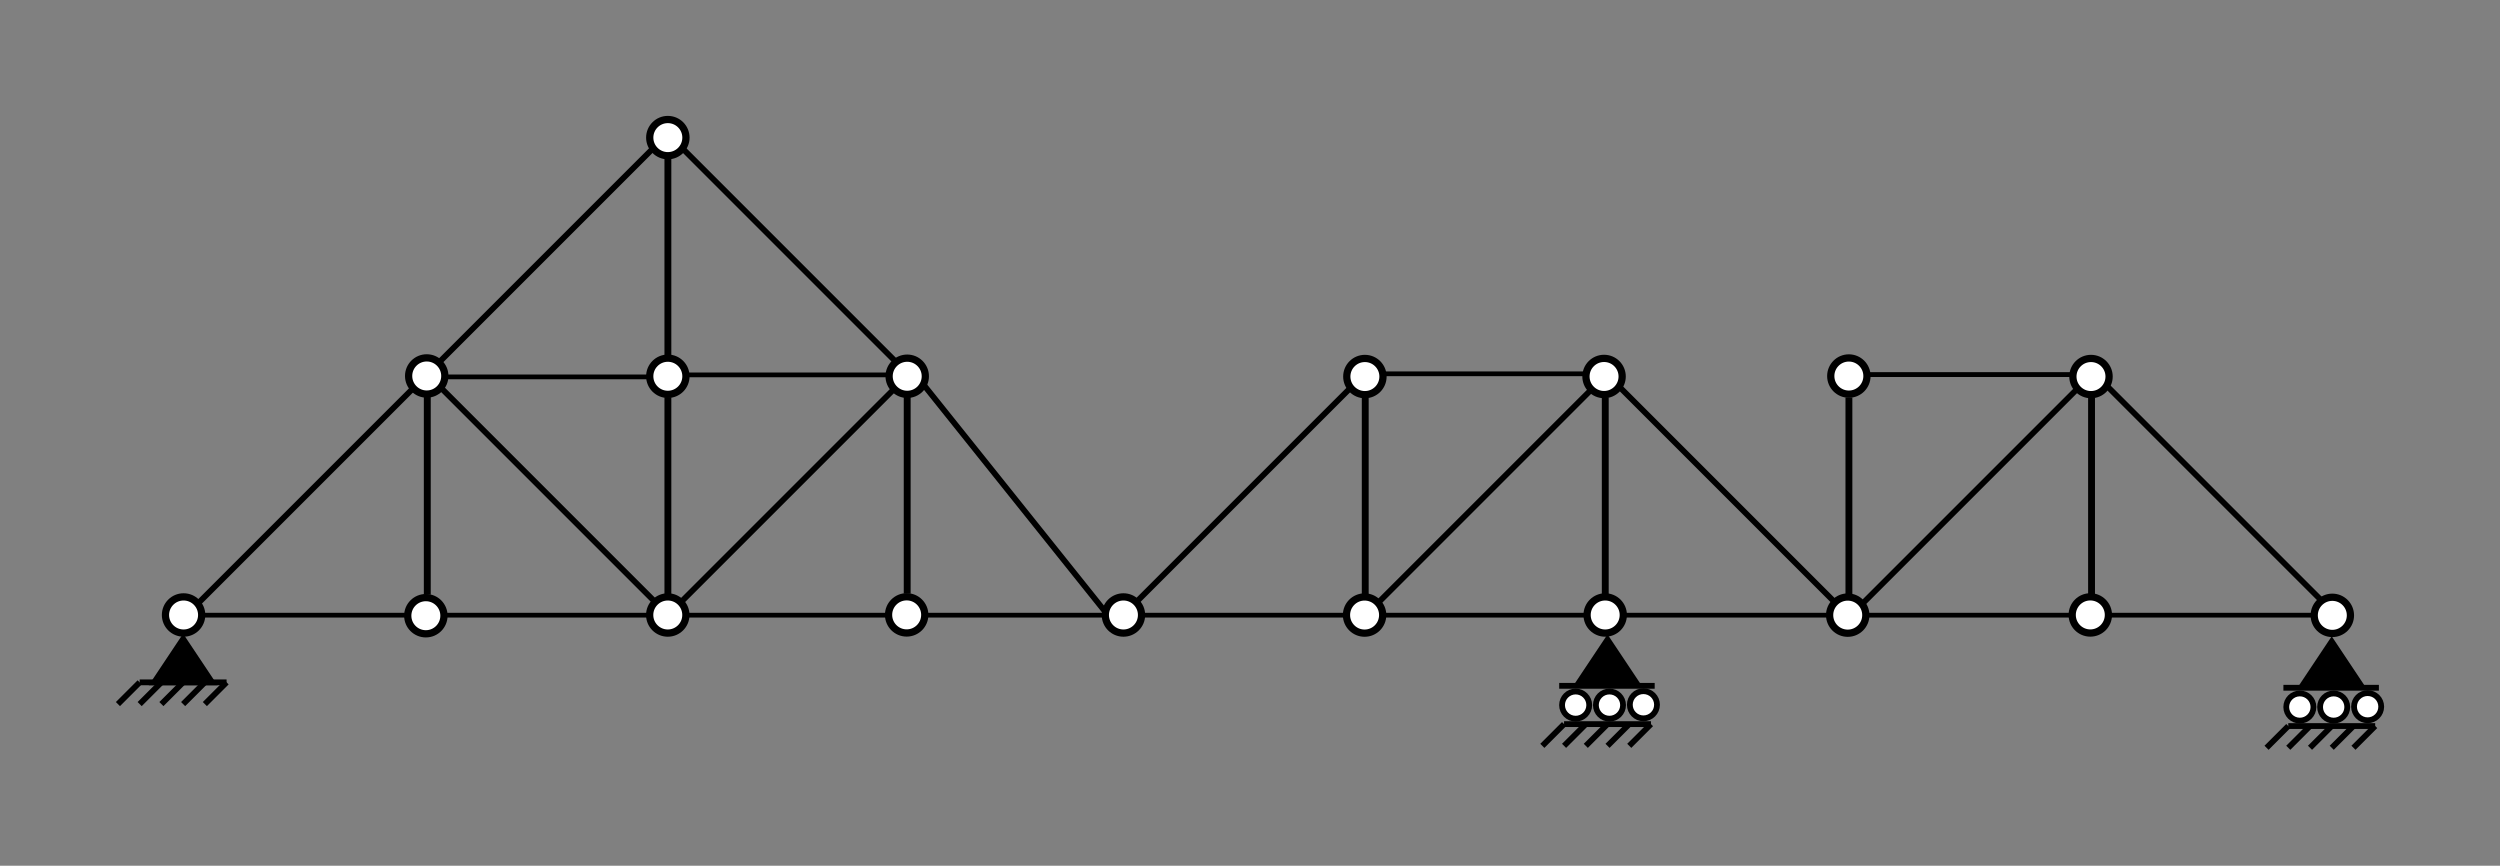 <?xml version="1.0" encoding="UTF-8" standalone="no"?>
<svg
   xmlns:dc="http://purl.org/dc/elements/1.1/"
   xmlns:cc="http://creativecommons.org/ns#"
   xmlns:rdf="http://www.w3.org/1999/02/22-rdf-syntax-ns#"
   xmlns:svg="http://www.w3.org/2000/svg"
   xmlns="http://www.w3.org/2000/svg"
   xmlns:xlink="http://www.w3.org/1999/xlink"
   version="1.1"
   id="svg2"
   height="149.408"
   width="431.459">
  <rect width="100%" height="100%" fill="#808080" stroke="none"/>
  <script
     id="script3033"
     xlink:href="" />
  <defs
     id="defs4">
    <marker
       id="CLArrowEnd"
       markerUnits="userSpaceOnUse"
       markerWidth="10"
       markerHeight="6"
       orient="auto"
       viewBox="0 0 10 6"
       refX="7"
       refY="3">
      <path
         d="M 0,0 10,3 0,6 2,3 Z"
         id="path3451" />
    </marker>
  </defs>
  <g
     transform="translate(-153.396,-405.6)"
     id="layer1">
    <g
       id="g3699">
      <path
         style="fill:none;stroke:#000000;stroke-width:1px;stroke-linecap:butt;stroke-linejoin:miter;stroke-opacity:1"
         d="m 513.095,468.289 45,45"
         id="path5741-8" />
      <path
         style="fill:none;stroke:#000000;stroke-width:1px;stroke-linecap:butt;stroke-linejoin:miter;stroke-opacity:1"
         d="m 228.694,468.613 -45,45"
         id="path5593-9-6" />
      <path
         style="fill:none;stroke:#000000;stroke-width:1px;stroke-linecap:butt;stroke-linejoin:miter;stroke-opacity:1"
         d="m 270.194,427.113 -45,45"
         id="path5593-9" />
      <path
         style="fill:none;stroke:#000000;stroke-width:1px;stroke-linecap:butt;stroke-linejoin:miter;stroke-opacity:1"
         d="m 267.163,427.194 45,45"
         id="path5522-9" />
      <g
         id="g6780"
         transform="translate(-42.25,-0.267)">
        <path
           style="fill:#000000;stroke:#000000;stroke-width:1"
           id="path5224"
           d="m 227.25,516.129 5,7.5 h -10 z" />
        <path
           style="fill:none;stroke:#000000;stroke-width:1"
           id="path5226"
           d="m 219.75,523.629 h 15" />
        <path
           style="fill:none;stroke:#000000;stroke-width:1"
           id="path5228"
           d="m 234.75,523.629 -3.75,3.75 m 0,-3.75 -3.75,3.75 m 0,-3.75 -3.75,3.75 m 0,-3.75 -3.75,3.75 m 0,-3.75 -3.75,3.75" />
      </g>
      <g
         id="g6803"
         transform="translate(2.828,2.121)">
        <path
           style="fill:#000000;stroke:#000000;stroke-width:1"
           id="path5224-5-43"
           d="m 428,513.862 5,7.5 h -10 z" />
        <path
           style="fill:none;stroke:#000000;stroke-width:1"
           id="path5226-4-9"
           d="m 420.5,528.45 h 15" />
        <path
           style="fill:none;stroke:#000000;stroke-width:1"
           id="path5228-7-8"
           d="m 435.5,528.45 -3.75,3.75 m 0,-3.75 -3.75,3.75 m 0,-3.75 -3.75,3.75 m 0,-3.75 -3.75,3.75 m 0,-3.75 -3.75,3.75" />
        <path
           style="fill:none;stroke:#000000;stroke-width:1;stroke-linecap:butt;stroke-linejoin:miter;stroke-opacity:1"
           d="m 419.66,521.841 h 16.479"
           id="path3342-8" />
        <circle
           transform="matrix(0.938,0,0,0.938,434.196,525.108)"
           style="fill:#ffffff;stroke:#000000;stroke-width:1.066"
           id="circle3573-4-08"
           r="2.5"
           cy="0"
           cx="0" />
        <circle
           transform="matrix(0.938,0,0,0.938,428.336,525.168)"
           style="fill:#ffffff;stroke:#000000;stroke-width:1.066"
           id="circle3573-4-0-7"
           r="2.5"
           cy="0"
           cx="0" />
        <circle
           transform="matrix(0.938,0,0,0.938,422.499,525.168)"
           style="fill:#ffffff;stroke:#000000;stroke-width:1.066"
           id="circle3573-4-8-7"
           r="2.5"
           cy="0"
           cx="0" />
      </g>
      <path
         d="m 555.814,516.316 5,7.5 h -10 z"
         id="path5224-5-3"
         style="fill:#000000;stroke:#000000;stroke-width:1" />
      <path
         d="m 548.314,530.904 h 15"
         id="path5226-4-8"
         style="fill:none;stroke:#000000;stroke-width:1" />
      <path
         d="m 563.314,530.904 -3.75,3.75 m 0,-3.75 -3.75,3.75 m 0,-3.75 -3.75,3.75 m 0,-3.75 -3.75,3.75 m 0,-3.75 -3.75,3.75"
         id="path5228-7-3"
         style="fill:none;stroke:#000000;stroke-width:1" />
      <path
         id="path3342-7"
         d="m 547.474,524.295 h 16.479"
         style="fill:none;stroke:#000000;stroke-width:1;stroke-linecap:butt;stroke-linejoin:miter;stroke-opacity:1" />
      <circle
         cx="0"
         cy="0"
         r="2.5"
         id="circle3573-4-1"
         style="fill:#ffffff;stroke:#000000;stroke-width:1.066"
         transform="matrix(0.938,0,0,0.938,562.01,527.563)" />
      <circle
         cx="0"
         cy="0"
         r="2.5"
         id="circle3573-4-0-0"
         style="fill:#ffffff;stroke:#000000;stroke-width:1.066"
         transform="matrix(0.938,0,0,0.938,556.15,527.623)" />
      <circle
         cx="0"
         cy="0"
         r="2.5"
         id="circle3573-4-8-73"
         style="fill:#ffffff;stroke:#000000;stroke-width:1.066"
         transform="matrix(0.938,0,0,0.938,550.313,527.623)" />
      <path
         style="fill:none;stroke:#000000;stroke-width:1px;stroke-linecap:butt;stroke-linejoin:miter;stroke-opacity:1"
         d="m 470.475,514.13 34.974,-34.974 10.026,-10.026"
         id="path5667-2-1" />
      <path
         style="fill:none;stroke:#000000;stroke-width:1px;stroke-linecap:butt;stroke-linejoin:miter;stroke-opacity:1"
         d="m 429.625,469.112 45,45"
         id="path5741" />
      <path
         style="fill:none;stroke:#000000;stroke-width:1px;stroke-linecap:butt;stroke-linejoin:miter;stroke-opacity:1"
         d="M 386.901,513.961 421.875,478.987 431.901,468.961"
         id="path5667-2" />
      <path
         style="fill:none;stroke:#000000;stroke-width:1px;stroke-linecap:butt;stroke-linejoin:miter;stroke-opacity:1"
         d="m 344.845,514.163 34.974,-34.974 10.026,-10.026"
         id="path5667" />
      <path
         style="fill:none;stroke:#000000;stroke-width:1px;stroke-linecap:butt;stroke-linejoin:miter;stroke-opacity:1"
         d="m 310.469,469.088 36,45"
         id="path5595" />
      <path
         style="fill:none;stroke:#000000;stroke-width:1px;stroke-linecap:butt;stroke-linejoin:miter;stroke-opacity:1"
         d="m 311.944,468.488 -45,45"
         id="path5593" />
      <path
         style="fill:none;stroke:#000000;stroke-width:1.192;stroke-linecap:butt;stroke-linejoin:miter;stroke-opacity:1"
         d="M 227.138,508.228 V 473.99"
         id="path3876-77" />
      <path
         style="fill:none;stroke:#000000;stroke-width:0.818;stroke-linecap:butt;stroke-linejoin:miter;stroke-opacity:1"
         d="m 517.632,511.769 h 34.764"
         id="path3878-0-7" />
      <path
         style="fill:none;stroke:#000000;stroke-width:0.818;stroke-linecap:butt;stroke-linejoin:miter;stroke-opacity:1"
         d="m 433.911,511.769 h 34.764"
         id="path3878-0-7-6" />
      <path
         style="fill:none;stroke:#000000;stroke-width:0.818;stroke-linecap:butt;stroke-linejoin:miter;stroke-opacity:1"
         d="m 230.394,511.769 h 34.764"
         id="path3878-0-7-5" />
      <path
         style="fill:none;stroke:#000000;stroke-width:0.818;stroke-linecap:butt;stroke-linejoin:miter;stroke-opacity:1"
         d="m 392.396,511.769 h 34.764"
         id="path3878-0-7-7" />
      <path
         style="fill:none;stroke:#000000;stroke-width:0.818;stroke-linecap:butt;stroke-linejoin:miter;stroke-opacity:1"
         d="m 309.127,511.769 h 34.764"
         id="path3878-0-7-54" />
      <path
         style="fill:none;stroke:#000000;stroke-width:0.818;stroke-linecap:butt;stroke-linejoin:miter;stroke-opacity:1"
         d="m 271.891,511.769 h 34.764"
         id="path3878-0-7-1" />
      <path
         style="fill:none;stroke:#000000;stroke-width:0.818;stroke-linecap:butt;stroke-linejoin:miter;stroke-opacity:1"
         d="m 475.901,511.769 h 34.764"
         id="path3878-0-7-20" />
      <path
         style="fill:none;stroke:#000000;stroke-width:0.818;stroke-linecap:butt;stroke-linejoin:miter;stroke-opacity:1"
         d="m 350.787,511.769 h 34.764"
         id="path3878-0-7-0" />
      <circle
         style="fill:#ffffff;stroke:#000000;stroke-width:1"
         id="circle3573-11-8-1"
         r="2.5"
         cy="0"
         cx="0"
         transform="matrix(1.25,0,0,1.25,226.891,511.862)" />
      <circle
         style="fill:#ffffff;stroke:#000000;stroke-width:1"
         id="circle3573-11-8-1-6"
         r="2.5"
         cy="0"
         cx="0"
         transform="matrix(1.25,0,0,1.25,309.872,511.718)" />
      <circle
         style="fill:#ffffff;stroke:#000000;stroke-width:1"
         id="circle3573-11-8-1-0"
         r="2.5"
         cy="0"
         cx="0"
         transform="matrix(1.25,0,0,1.25,347.283,511.738)" />
      <circle
         style="fill:#ffffff;stroke:#000000;stroke-width:1"
         id="circle3573-11-8-1-7"
         r="2.5"
         cy="0"
         cx="0"
         transform="matrix(1.25,0,0,1.25,388.901,511.748)" />
      <circle
         style="fill:#ffffff;stroke:#000000;stroke-width:1"
         id="circle3573-11-8-1-1"
         r="2.5"
         cy="0"
         cx="0"
         transform="matrix(1.25,0,0,1.25,430.426,511.738)" />
      <circle
         style="fill:#ffffff;stroke:#000000;stroke-width:1"
         id="circle3573-11-8-1-77"
         r="2.5"
         cy="0"
         cx="0"
         transform="matrix(1.25,0,0,1.25,472.283,511.76)" />
      <circle
         style="fill:#ffffff;stroke:#000000;stroke-width:1"
         id="circle3573-11-8-1-773"
         r="2.5"
         cy="0"
         cx="0"
         transform="matrix(1.25,0,0,1.25,514.149,511.728)" />
      <circle
         style="fill:#ffffff;stroke:#000000;stroke-width:1"
         id="circle3573-11-8-1-3"
         r="2.5"
         cy="0"
         cx="0"
         transform="matrix(1.25,0,0,1.25,555.917,511.8)" />
      <path
         style="fill:none;stroke:#000000;stroke-width:1.187;stroke-linecap:butt;stroke-linejoin:miter;stroke-opacity:1"
         d="M 268.663,508.145 V 474.143"
         id="path3876-77-5" />
      <path
         style="fill:none;stroke:#000000;stroke-width:1.187;stroke-linecap:butt;stroke-linejoin:miter;stroke-opacity:1"
         d="m 309.962,508.057 v -34.001"
         id="path3876-77-9" />
      <path
         style="fill:none;stroke:#000000;stroke-width:1.187;stroke-linecap:butt;stroke-linejoin:miter;stroke-opacity:1"
         d="m 389.013,508.269 v -34.001"
         id="path3876-77-1" />
      <path
         style="fill:none;stroke:#000000;stroke-width:1.187;stroke-linecap:butt;stroke-linejoin:miter;stroke-opacity:1"
         d="m 430.437,508.182 v -34.001"
         id="path3876-77-8" />
      <path
         style="fill:none;stroke:#000000;stroke-width:1.187;stroke-linecap:butt;stroke-linejoin:miter;stroke-opacity:1"
         d="M 472.488,508.195 V 474.194"
         id="path3876-77-2" />
      <path
         style="fill:none;stroke:#000000;stroke-width:1.187;stroke-linecap:butt;stroke-linejoin:miter;stroke-opacity:1"
         d="M 514.363,508.195 V 474.194"
         id="path3876-77-6" />
      <circle
         style="fill:#ffffff;stroke:#000000;stroke-width:1"
         id="circle3573-11-8-1-3-8"
         r="2.5"
         cy="0"
         cx="0"
         transform="matrix(1.25,0,0,1.25,514.267,470.587)" />
      <circle
         style="fill:#ffffff;stroke:#000000;stroke-width:1"
         id="circle3573-11-8-1-3-1"
         r="2.5"
         cy="0"
         cx="0"
         transform="matrix(1.25,0,0,1.25,430.23,470.575)" />
      <circle
         style="fill:#ffffff;stroke:#000000;stroke-width:1"
         id="circle3573-11-8-1-3-2"
         r="2.5"
         cy="0"
         cx="0"
         transform="matrix(1.25,0,0,1.25,388.954,470.587)" />
      <circle
         style="fill:#ffffff;stroke:#000000;stroke-width:1"
         id="circle3573-11-8-1-3-4"
         r="2.5"
         cy="0"
         cx="0"
         transform="matrix(1.25,0,0,1.25,268.654,470.537)" />
      <path
         style="fill:none;stroke:#000000;stroke-width:1px;stroke-linecap:butt;stroke-linejoin:miter;stroke-opacity:1"
         d="m 225.663,468.694 45,45"
         id="path5522" />
      <path
         style="fill:none;stroke:#000000;stroke-width:0.818;stroke-linecap:butt;stroke-linejoin:miter;stroke-opacity:1"
         d="m 230.53,470.645 h 34.764"
         id="path3878-0-7-5-8" />
      <path
         style="fill:none;stroke:#000000;stroke-width:0.818;stroke-linecap:butt;stroke-linejoin:miter;stroke-opacity:1"
         d="M 392.236,470.112 H 427"
         id="path3878-0-7-5-8-3" />
      <circle
         style="fill:#ffffff;stroke:#000000;stroke-width:1"
         id="circle3573-11-8-1-3-09"
         r="2.5"
         cy="0"
         cx="0"
         transform="matrix(1.25,0,0,1.25,309.967,470.537)" />
      <path
         style="fill:none;stroke:#000000;stroke-width:0.837;stroke-linecap:butt;stroke-linejoin:miter;stroke-opacity:1"
         d="m 475.049,470.246 h 36.421"
         id="path3878-0-7-5-8-5" />
      <circle
         style="fill:#ffffff;stroke:#000000;stroke-width:1"
         id="circle3573-11-8-1-3-0"
         r="2.5"
         cy="0"
         cx="0"
         transform="matrix(1.25,0,0,1.25,472.479,470.5)" />
      <circle
         style="fill:#ffffff;stroke:#000000;stroke-width:1"
         id="circle3573-11-8-1-3-7"
         r="2.5"
         cy="0"
         cx="0"
         transform="matrix(1.25,0,0,1.25,227.042,470.487)" />
      <circle
         style="fill:#ffffff;stroke:#000000;stroke-width:1"
         id="circle3573-11-8-1-4"
         r="2.5"
         cy="0"
         cx="0"
         transform="matrix(1.25,0,0,1.25,268.644,511.738)" />
      <path
         style="fill:none;stroke:#000000;stroke-width:0.818;stroke-linecap:butt;stroke-linejoin:miter;stroke-opacity:1"
         d="m 188.579,511.769 h 34.764"
         id="path3878-0-7-1-4" />
      <circle
         style="fill:#ffffff;stroke:#000000;stroke-width:1"
         id="circle3573-11-8-1-9"
         r="2.5"
         cy="0"
         cx="0"
         transform="matrix(1.25,0,0,1.25,185.079,511.737)" />
      <path
         style="fill:none;stroke:#000000;stroke-width:0.818;stroke-linecap:butt;stroke-linejoin:miter;stroke-opacity:1"
         d="m 271.932,470.299 h 34.764"
         id="path3878-0-7-1-4-6" />
      <path
         style="fill:none;stroke:#000000;stroke-width:1.187;stroke-linecap:butt;stroke-linejoin:miter;stroke-opacity:1"
         d="M 268.663,466.912 V 432.911"
         id="path3876-77-5-5" />
      <circle
         style="fill:#ffffff;stroke:#000000;stroke-width:1"
         id="circle3573-11-8-1-3-4-1"
         r="2.5"
         cy="0"
         cx="0"
         transform="matrix(1.25,0,0,1.25,268.654,429.35)" />
    </g>
  </g>
</svg>
